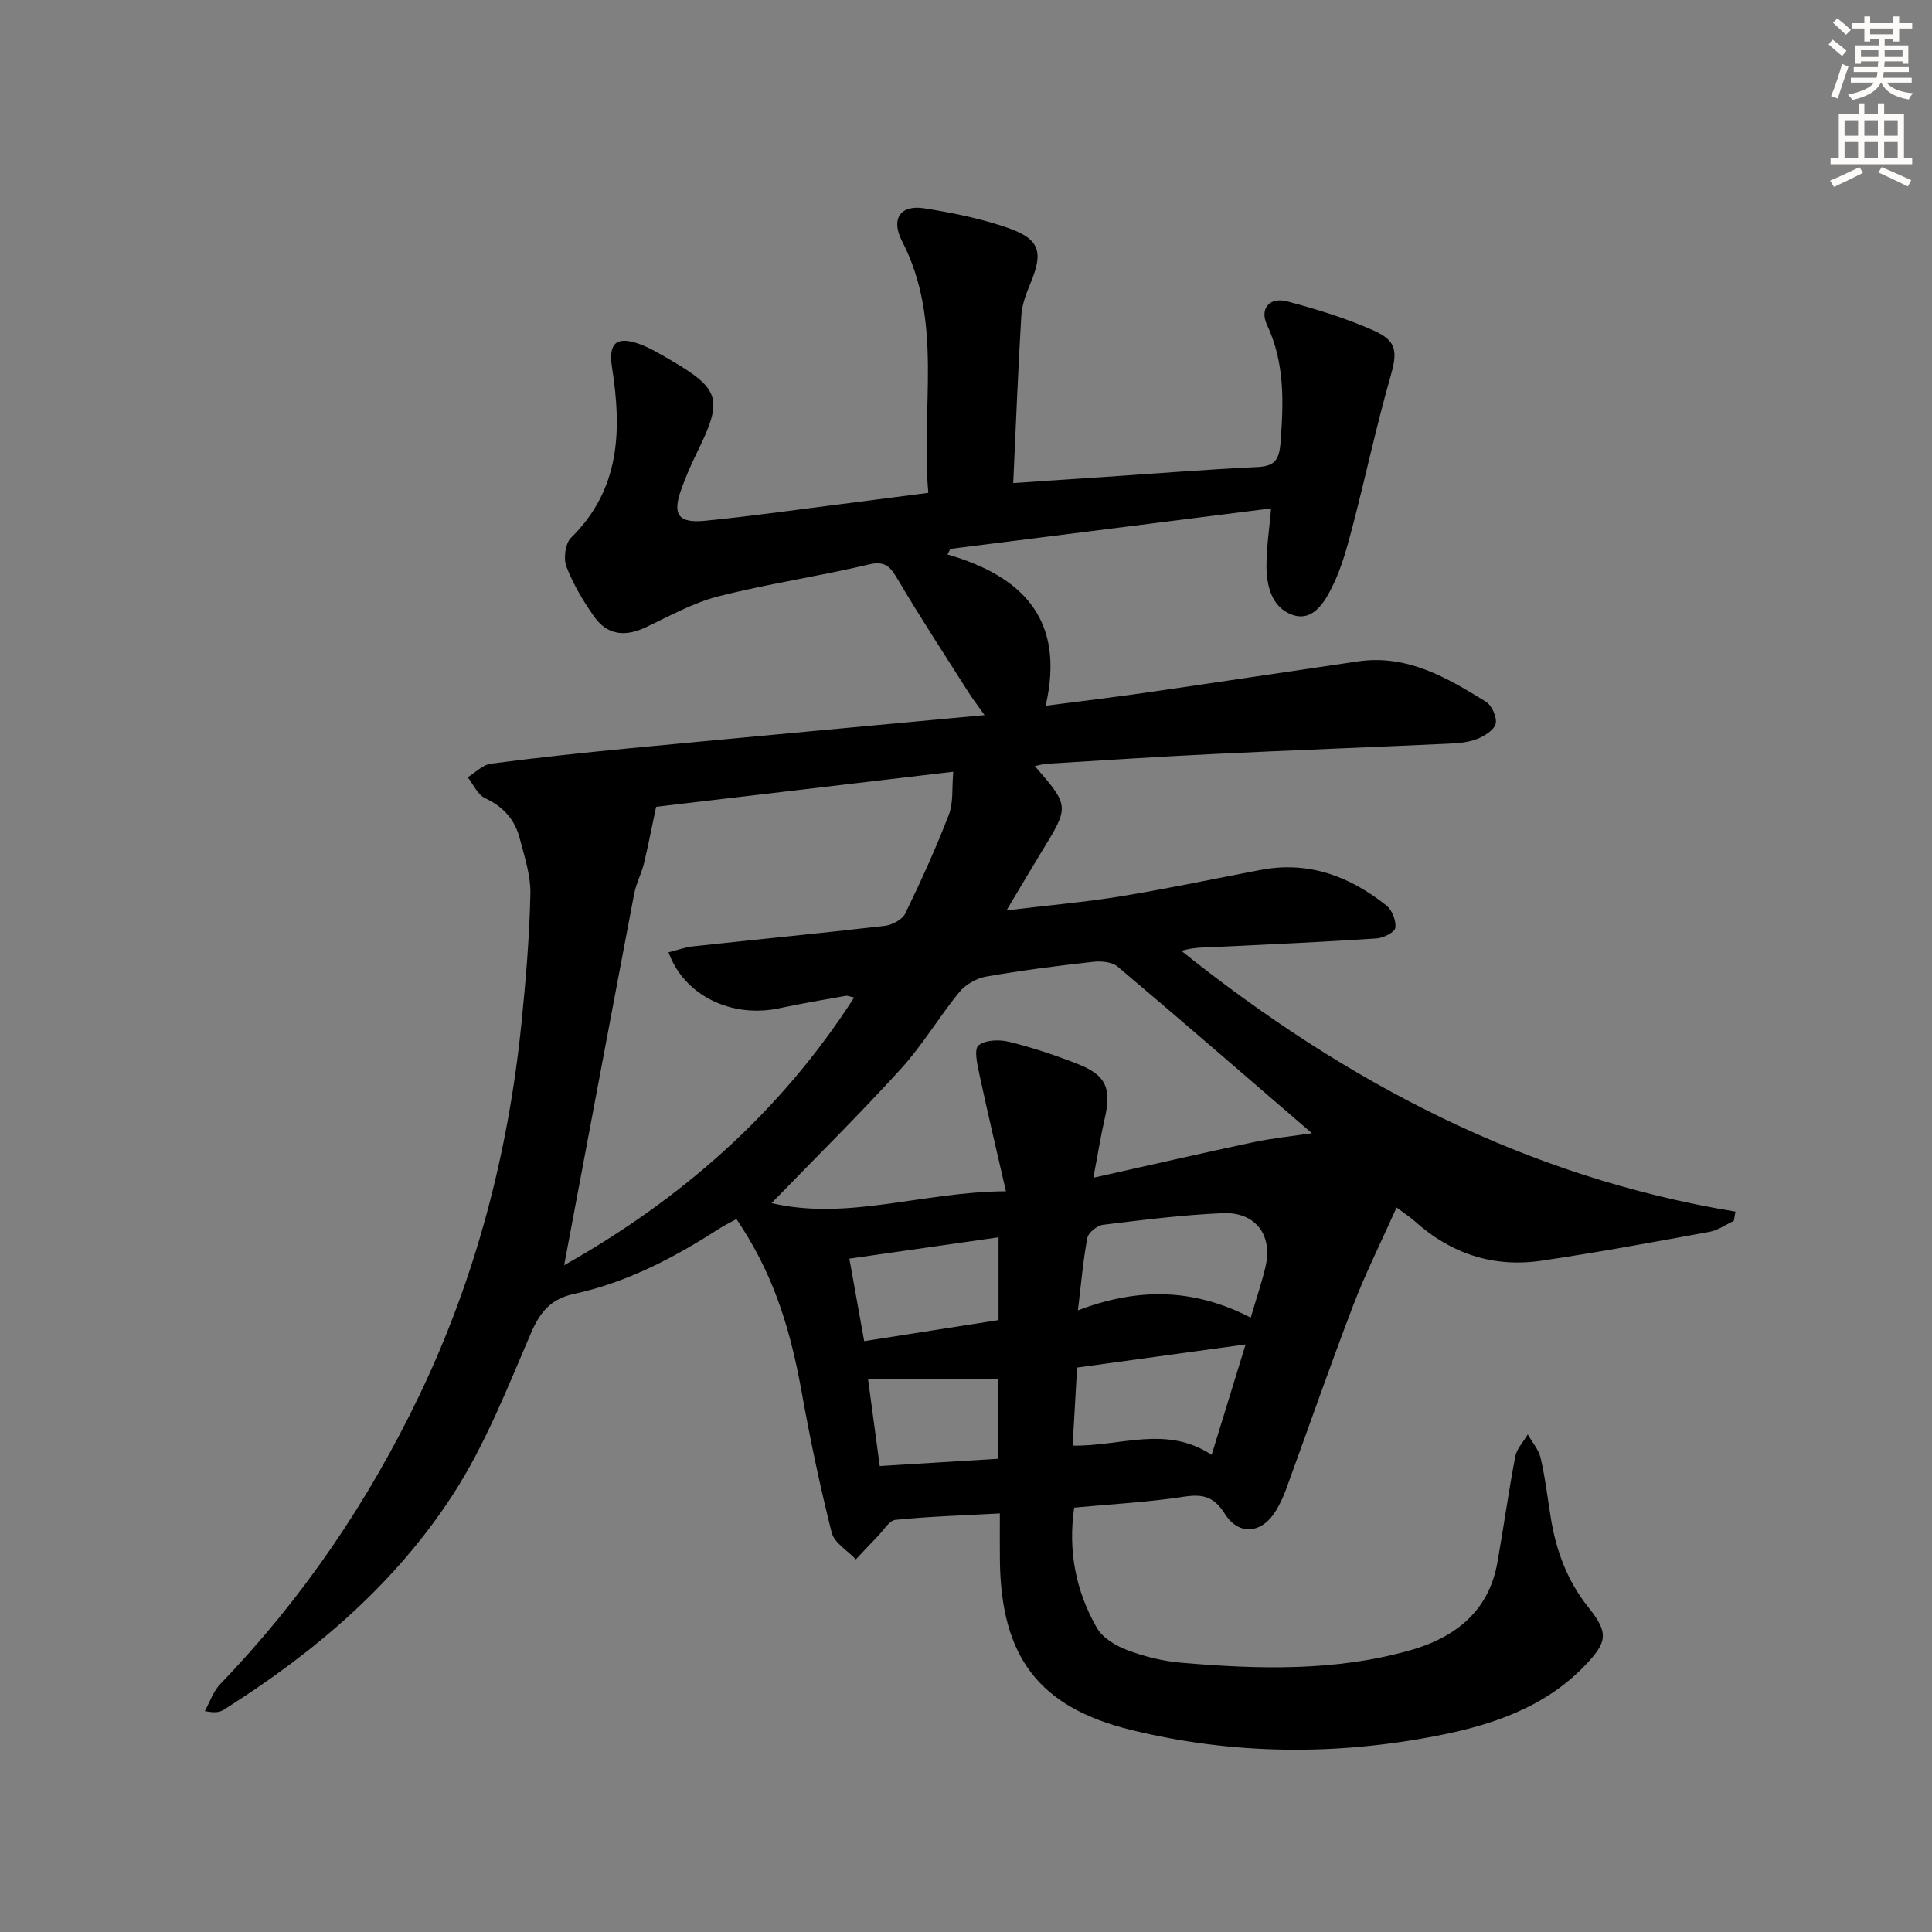 <svg enable-background="new 0 0 400 400" viewBox="0 0 400 400" xmlns="http://www.w3.org/2000/svg"><rect x="0" y="0" width="400" height="400" fill="#808080" stroke="none"/><path d="m263.17 105.26c-22.66 2.86-44.53 5.62-66.4 8.38-.2.38-.4.77-.61 1.15 15.61 4.52 24.44 13.51 20.33 31.33 7.4-.96 13.89-1.73 20.36-2.66 14.78-2.13 29.55-4.37 44.33-6.53 10.14-1.48 18.38 3.35 26.46 8.35 1.23.76 2.33 3.23 2.02 4.56-.31 1.32-2.34 2.56-3.88 3.17-1.81.71-3.9.87-5.88.96-16.29.75-32.58 1.36-48.86 2.15-11.46.55-22.9 1.32-34.35 2.01-.75.05-1.49.29-2.44.48 7.2 8.31 7.19 8.3 1.39 17.76-2.15 3.51-4.23 7.06-7.25 12.11 8.91-1.07 16.4-1.72 23.8-2.93 9.66-1.58 19.25-3.62 28.87-5.45 9.9-1.88 18.41 1.34 26 7.39 1.17.94 2.03 3.16 1.83 4.61-.13.92-2.46 2.1-3.87 2.19-10.95.72-21.91 1.23-32.87 1.75-2.44.12-4.88.02-7.56.82 33.89 27.13 71.24 46.84 114.71 53.99-.11.64-.22 1.28-.33 1.92-1.68.78-3.29 1.95-5.05 2.27-11.59 2.12-23.17 4.27-34.82 5.98-9.93 1.46-18.75-1.46-26.24-8.23-.84-.75-1.8-1.37-3.71-2.79-3.16 7.08-6.41 13.54-8.98 20.26-4.86 12.71-9.33 25.57-14 38.35-.51 1.39-1.17 2.75-1.92 4.03-2.84 4.84-7.7 5.46-10.67.77-2.29-3.62-4.58-4.12-8.49-3.53-7.38 1.13-14.87 1.53-22.69 2.26-1.3 8.92.32 17.25 4.69 24.89 1.19 2.08 3.91 3.7 6.28 4.6 3.53 1.33 7.33 2.28 11.09 2.61 15.96 1.37 31.98 1.85 47.57-2.58 9.08-2.58 16.16-7.94 17.97-18.06 1.31-7.34 2.32-14.73 3.72-22.05.31-1.63 1.7-3.05 2.59-4.57.92 1.63 2.26 3.16 2.67 4.91.94 4.03 1.42 8.17 2.08 12.27 1.1 6.84 3.38 13.09 7.81 18.63 4.2 5.25 3.96 7.15-.71 12.02-8.32 8.69-19.2 12.33-30.57 14.55-21.15 4.13-42.37 3.94-63.31-1.17-19.25-4.7-27.02-15.19-27.26-35.1-.04-3.11-.01-6.21-.01-9.75-7.77.42-14.71.63-21.61 1.33-1.31.13-2.45 2.15-3.62 3.34-1.55 1.59-3.06 3.22-4.58 4.84-1.73-1.83-4.47-3.41-5.01-5.55-2.43-9.64-4.47-19.39-6.23-29.18-2.65-14.73-6.47-25.34-13.49-35.73-1.25.7-2.57 1.34-3.79 2.13-9.28 5.97-19 11.03-29.87 13.38-4.76 1.03-7 3.73-8.89 8.13-4.85 11.28-9.39 22.91-15.99 33.16-12.05 18.72-28.84 32.97-47.63 44.81-.8.5-1.8.69-3.9.26 1.05-1.88 1.77-4.1 3.21-5.6 17.01-17.65 30.59-37.65 41.19-59.72 11.7-24.38 18.41-50.14 21.15-76.97.91-8.92 1.66-17.88 1.86-26.84.09-3.84-1.22-7.77-2.21-11.57-1-3.85-3.39-6.56-7.17-8.31-1.54-.71-2.42-2.84-3.59-4.33 1.6-.97 3.11-2.59 4.8-2.81 9.55-1.25 19.13-2.27 28.72-3.19 24.1-2.3 48.22-4.51 73.48-6.86-1.63-2.31-2.59-3.55-3.42-4.87-4.89-7.71-9.88-15.35-14.53-23.2-1.52-2.57-2.52-3.95-6.02-3.12-10.32 2.45-20.86 3.98-31.14 6.6-5.23 1.33-10.12 4.09-15.06 6.42-4.2 1.98-7.92 1.64-10.63-2.19-2.27-3.22-4.35-6.7-5.76-10.35-.65-1.68-.26-4.82.93-6 10.26-10.07 10.53-22.34 8.5-35.28-.82-5.21 1.05-6.64 6.1-4.68 2 .78 3.87 1.91 5.74 2.99 10.61 6.16 11.2 8.24 5.79 19.24-1.24 2.53-2.38 5.12-3.32 7.78-1.83 5.14-.6 6.96 4.93 6.42 9.42-.92 18.8-2.27 28.2-3.45 5.76-.73 11.52-1.49 18.05-2.33-1.61-17.56 3.19-35.39-5.44-52.11-2.38-4.61-.34-7.58 4.6-6.8 5.88.93 11.82 2.12 17.41 4.09 6.58 2.32 7.26 5.02 4.56 11.47-.89 2.13-1.74 4.42-1.88 6.68-.68 11.27-1.11 22.56-1.67 34.64 6.38-.43 12.26-.82 18.13-1.21 10.78-.72 21.56-1.58 32.35-2.1 3.61-.17 4.58-1.42 4.86-5.03.64-8.38.91-16.5-2.8-24.41-1.58-3.36.55-5.82 4.19-4.86 6.07 1.61 12.14 3.48 17.87 6.02 4.99 2.21 4.94 4.54 3.47 9.68-2.92 10.19-5.11 20.58-7.8 30.84-1.13 4.32-2.31 8.74-4.3 12.69-1.54 3.07-3.95 7.17-8.19 5.66-4.32-1.54-5.38-6.09-5.35-10.4.03-3.73.6-7.47.96-11.63zm-146.37 156.69c23.84-13.42 44.57-31.32 60.04-55.43-.85-.18-1.32-.41-1.73-.34-4.57.81-9.15 1.57-13.68 2.55-9.94 2.14-19.79-2.59-23.02-11.56 1.75-.44 3.43-1.07 5.16-1.25 13.2-1.43 26.41-2.7 39.6-4.23 1.53-.18 3.63-1.28 4.25-2.55 3.26-6.7 6.35-13.51 9.03-20.47.97-2.51.61-5.53.91-8.89-21.7 2.56-42.24 4.99-61.52 7.26-1 4.71-1.68 8.3-2.55 11.84-.52 2.09-1.59 4.06-1.99 6.16-4.89 25.69-9.7 51.4-14.5 76.91zm42.94-12.86c15.82 3.7 31.2-2.35 48.53-2.45-2.02-8.82-3.85-16.48-5.49-24.19-.43-2.02-1.16-5.19-.2-6 1.38-1.17 4.32-1.25 6.34-.76 4.81 1.18 9.55 2.78 14.17 4.58 5.94 2.31 7.08 5.06 5.62 11.38-.84 3.63-1.41 7.31-2.34 12.19 11.82-2.64 22.43-5.08 33.08-7.35 3.84-.82 7.78-1.21 12.17-1.87-13.25-11.41-26.66-23.05-40.23-34.5-1.16-.98-3.39-1.18-5.04-.99-7.42.83-14.83 1.77-22.18 3.06-2.01.35-4.27 1.65-5.56 3.22-4.2 5.14-7.61 10.96-12.06 15.85-8.56 9.42-17.63 18.37-26.81 27.83zm99.21 23.72c1.23-4.21 2.31-7.34 3.06-10.55 1.54-6.53-2.06-11.38-8.86-11.09-8.28.36-16.53 1.4-24.77 2.41-1.22.15-3.04 1.6-3.25 2.7-.89 4.66-1.28 9.41-1.96 15.02 12.35-4.73 23.96-4.62 35.78 1.51zm-8.09 28.4c2.42-7.87 4.62-15.04 7.03-22.86-12.1 1.66-23.37 3.21-34.89 4.79-.32 5.68-.62 10.87-.92 16.16 9.99.18 19.33-4.3 28.78 1.91zm-44.12-27.9c0-5.96 0-11.4 0-17.14-10.35 1.48-20.41 2.92-30.89 4.42 1.07 5.94 2.04 11.38 3.07 17.08 9.51-1.49 18.45-2.89 27.82-4.36zm-.02 28.71c0-6.21 0-11.6 0-16.48-8.95 0-17.62 0-27 0 .8 5.94 1.6 11.86 2.42 17.99 8.56-.53 16.43-1.01 24.58-1.51z" fill="#000001"/><g fill="#fcfbfa"><path d="m378.6 9.2.8-1c.9.7 1.9 1.4 2.9 2.3l-.9 1.1c-1.1-.9-2-1.7-2.8-2.4zm.5 10.7c.9-2.1 1.6-4.3 2.3-6.7.4.2.8.4 1.3.6-.7 2.1-1.5 4.3-2.2 6.6zm.4-15.2.9-.9c1 .8 2 1.6 2.8 2.4l-1 1c-1-.9-1.9-1.8-2.7-2.5zm12.5-1.3h1.2v1.4h2.7v1.1h-2.7v2.7h-1.2v-.5h-1.8v1.3h4.9v3.8h-1.2v-.5h-3.7c0 .4-.1.9-.1 1.2h5.1v1h-5.2c0 .5-.1.9-.2 1.2h6v1h-5.2c1.1 1.3 2.9 2 5.5 2.2-.4.4-.7.8-.9 1.3-2.9-.5-4.8-1.6-5.7-3.5h-.1c-.8 1.7-2.7 2.9-5.9 3.6-.2-.4-.6-.8-.9-1.1 2.8-.6 4.6-1.4 5.4-2.5h-4.8v-1h5.3c.1-.3.2-.7.2-1.2h-4.9v-1h5c0-.4 0-.8.1-1.2h-3.6v.5h-1.2v-3.8h4.9v-1.3h-1.8v.5h-1.2v-2.7h-2.6v-1.1h2.6v-1.4h1.2v1.4h4.7v-1.4zm-6.7 8.4h3.6c0-.4 0-.9 0-1.4h-3.6zm1.9-4.7h4.7v-1.2h-4.7zm6.7 3.3h-3.7v1.4h3.7z"/><path d="m384.7 21.4h1.3v2.2h2.8v-2.2h1.3v2.2h4.1v9.1h1.7v1.3h-16.9v-1.3h1.7v-9.1h4.1v-2.2zm.3 13.2.7 1.2c-1.8.9-3.8 1.9-6 2.9-.2-.4-.5-.8-.8-1.3 2.4-1 4.4-2 6.1-2.8zm-3.1-6.5h2.8v-3.2h-2.8zm0 4.6h2.8v-3.3h-2.8zm4.1-4.6h2.8v-3.2h-2.8zm0 4.6h2.8v-3.3h-2.8zm3.6 1.9c2.1.9 4.1 1.8 6.1 2.7l-.7 1.3c-2.2-1.1-4.2-2-6.1-2.9zm3.3-9.7h-2.8v3.2h2.8zm-2.8 7.8h2.8v-3.3h-2.8z"/></g></svg>